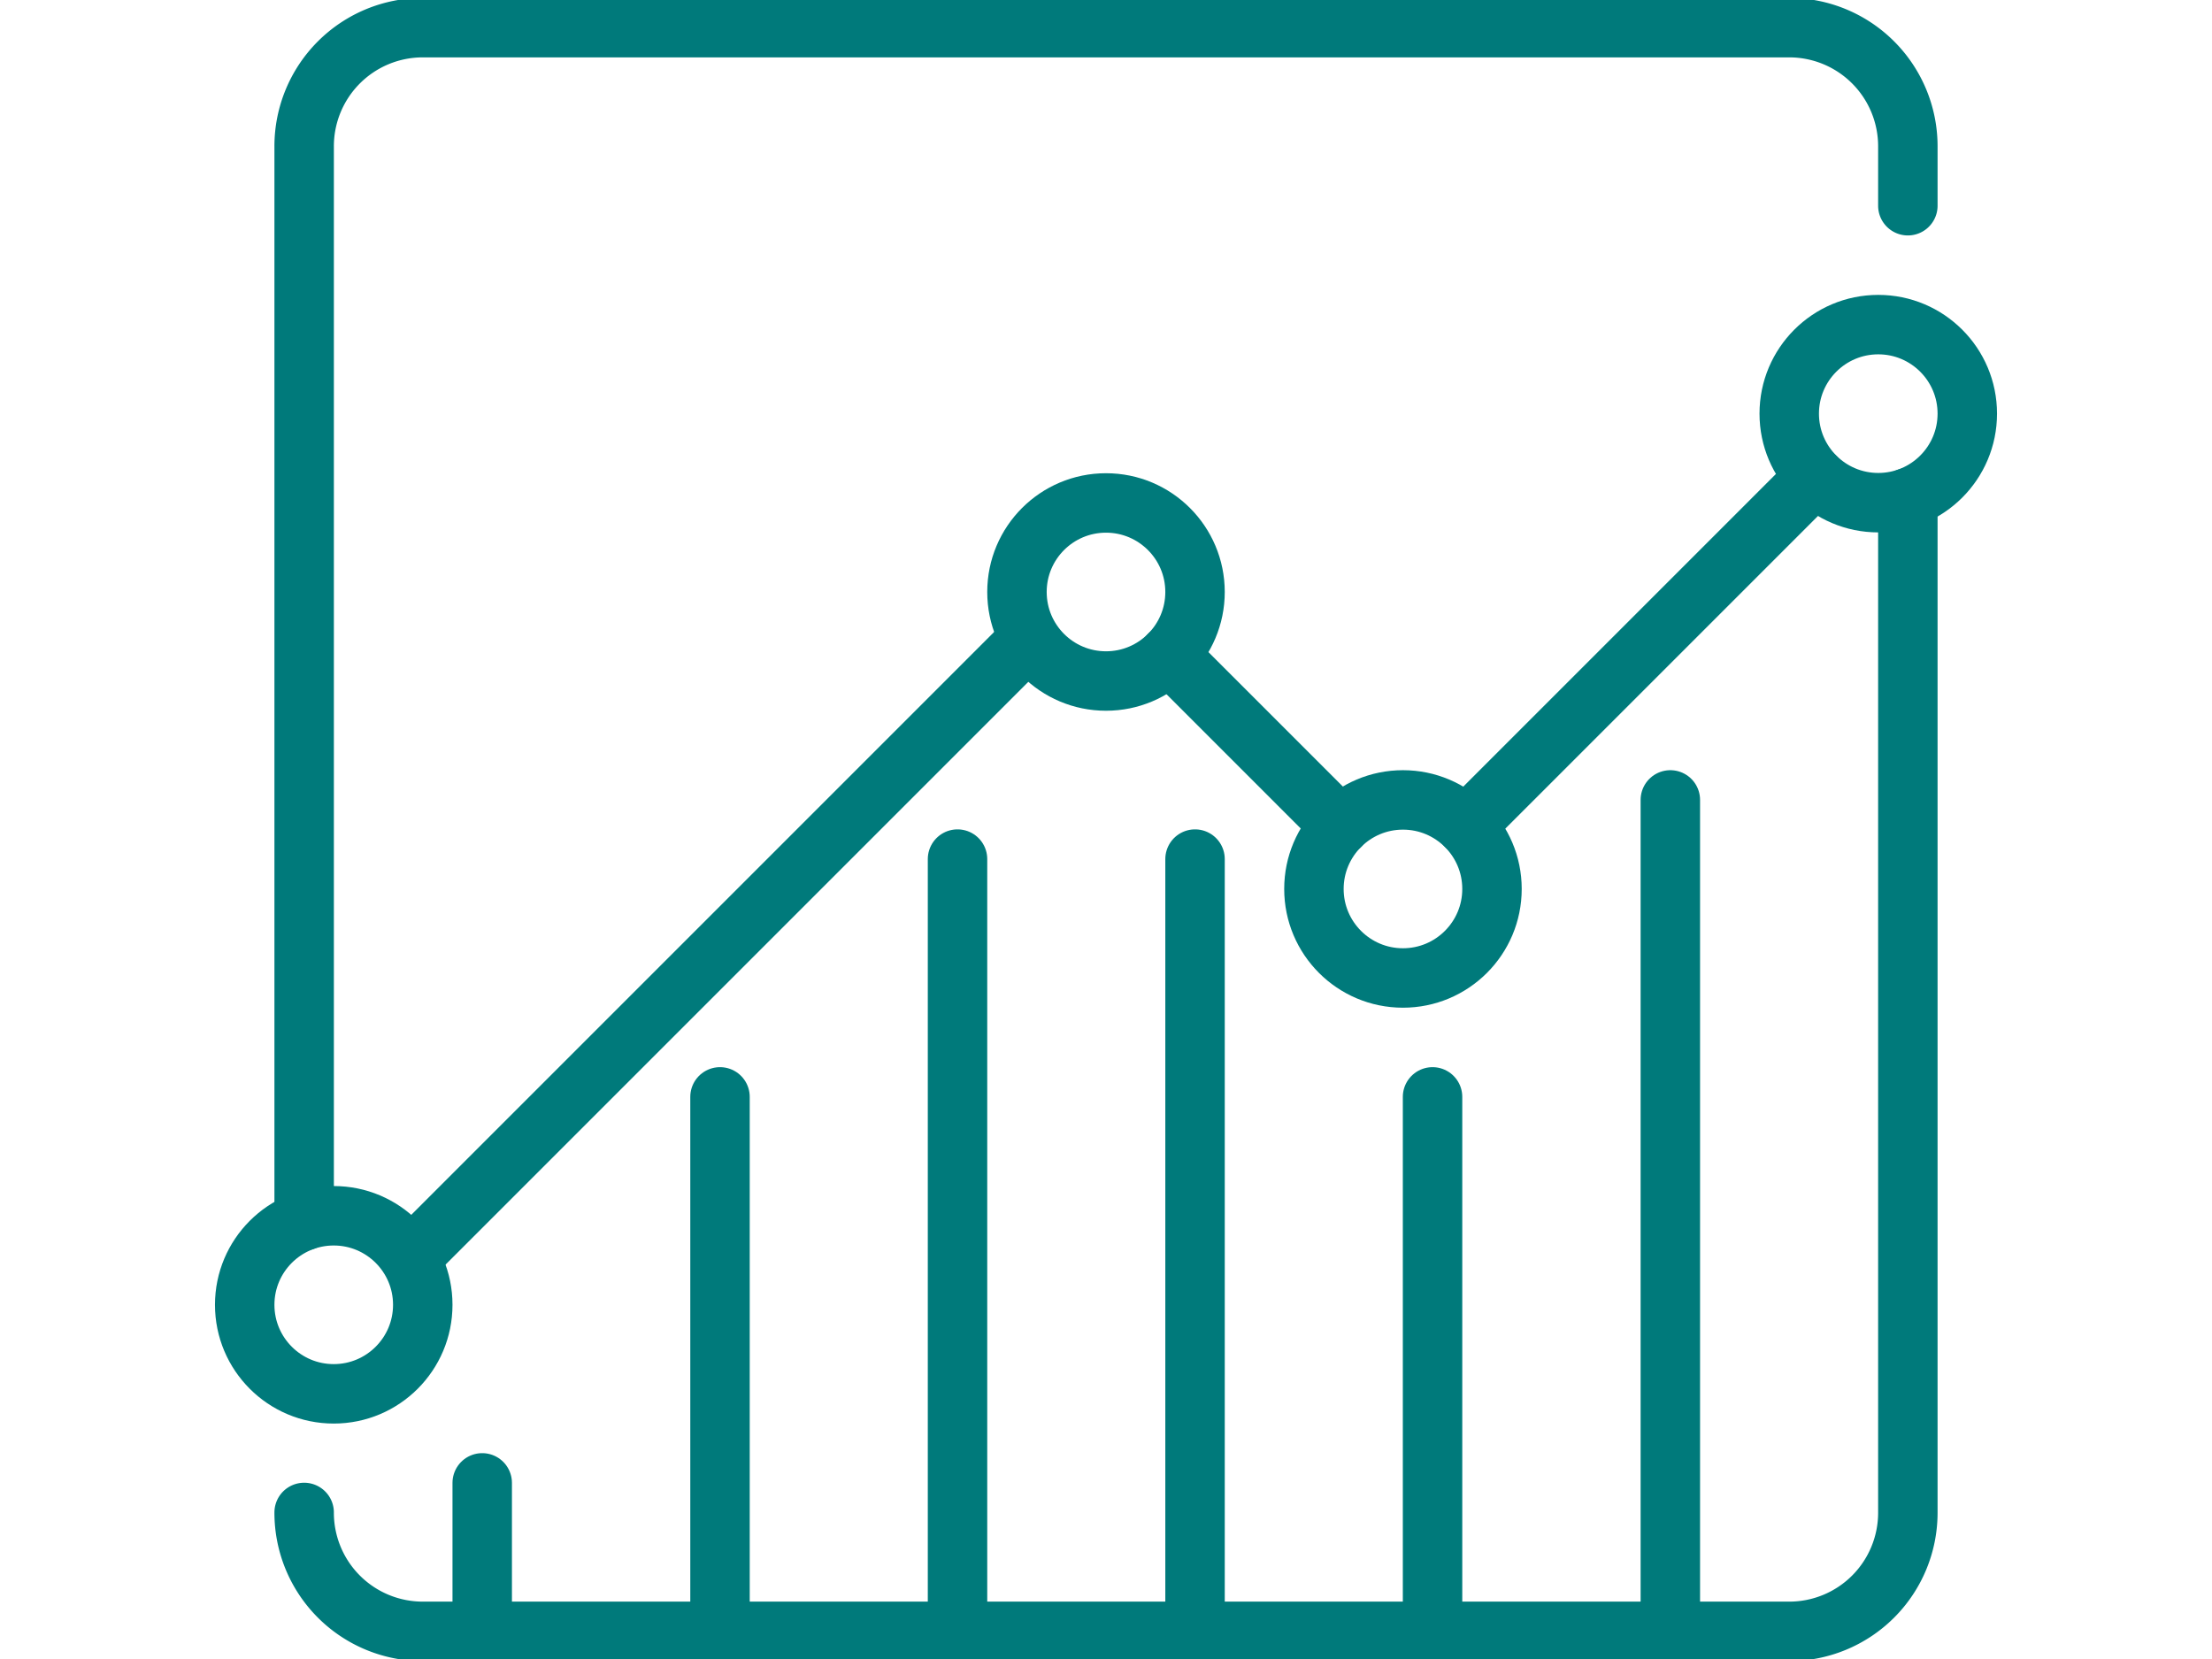 <svg id="bf03f3ab-e0ed-46be-9c8a-d7c69b7a1cba" data-name="Layer 1" xmlns="http://www.w3.org/2000/svg" viewBox="0 0 80 60"><defs><style>.\34 99302a7-41bf-475e-a659-251b968309b8{fill:none;stroke:#007a7b;stroke-linecap:round;stroke-linejoin:round;stroke-width:2.15px;}</style></defs><title>icon-full-reporting</title><circle class="499302a7-41bf-475e-a659-251b968309b8" cx="40" cy="21.41" r="3.22"/><circle class="499302a7-41bf-475e-a659-251b968309b8" cx="50.74" cy="32.15" r="3.22"/><circle class="499302a7-41bf-475e-a659-251b968309b8" cx="12.07" cy="47.19" r="3.22"/><circle class="499302a7-41bf-475e-a659-251b968309b8" cx="67.93" cy="14.96" r="3.22"/><line class="499302a7-41bf-475e-a659-251b968309b8" x1="14.86" y1="45.47" x2="37.22" y2="23.11"/><line class="499302a7-41bf-475e-a659-251b968309b8" x1="53.02" y1="29.87" x2="65.65" y2="17.24"/><line class="499302a7-41bf-475e-a659-251b968309b8" x1="42.28" y1="23.68" x2="48.47" y2="29.87"/><path class="499302a7-41bf-475e-a659-251b968309b8" d="M69,18V54.7A4.29,4.29,0,0,1,64.7,59H15.3A4.29,4.29,0,0,1,11,54.7"/><path class="499302a7-41bf-475e-a659-251b968309b8" d="M11,44.15V5.3A4.29,4.29,0,0,1,15.3,1H64.7A4.29,4.29,0,0,1,69,5.3V7.44"/><line class="499302a7-41bf-475e-a659-251b968309b8" x1="17.44" y1="59" x2="17.44" y2="53.63"/><line class="499302a7-41bf-475e-a659-251b968309b8" x1="26.04" y1="59" x2="26.04" y2="39.67"/><line class="499302a7-41bf-475e-a659-251b968309b8" x1="34.63" y1="59" x2="34.63" y2="31.07"/><line class="499302a7-41bf-475e-a659-251b968309b8" x1="43.22" y1="59" x2="43.22" y2="31.07"/><line class="499302a7-41bf-475e-a659-251b968309b8" x1="51.81" y1="59" x2="51.81" y2="39.67"/><line class="499302a7-41bf-475e-a659-251b968309b8" x1="60.41" y1="59" x2="60.41" y2="28.93"/></svg>